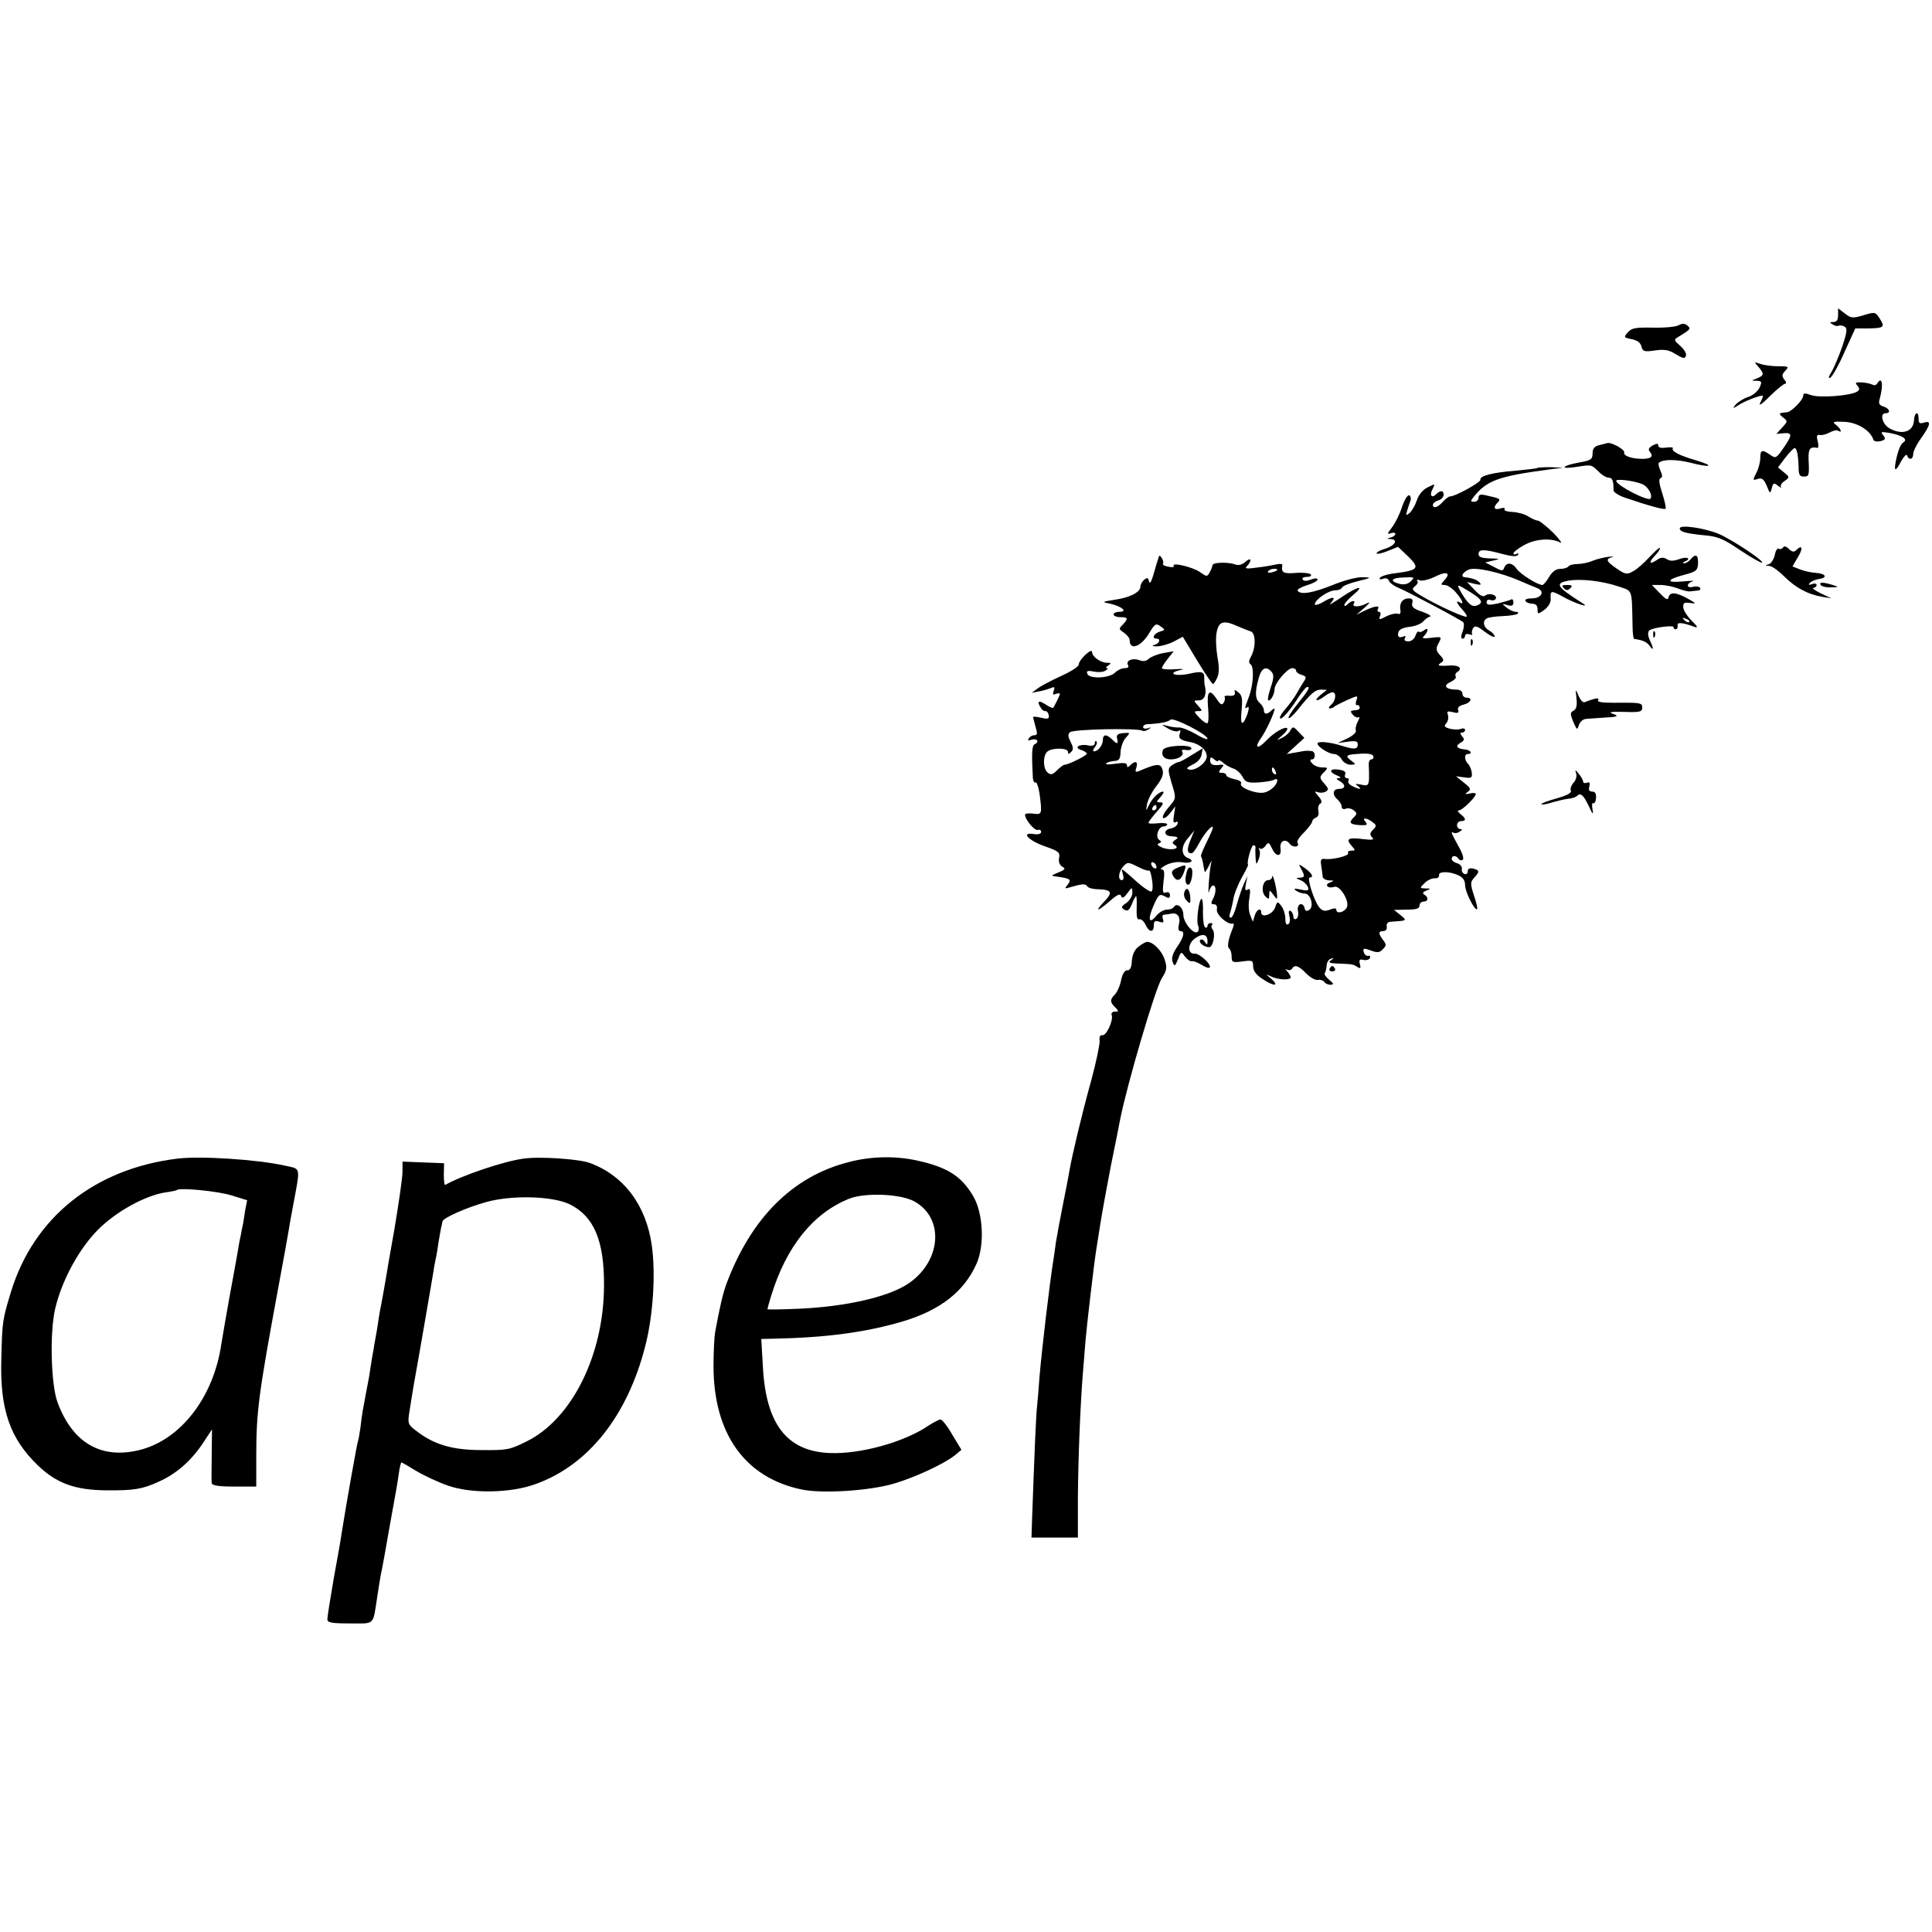 <?xml version="1.0" standalone="no"?>
<!DOCTYPE svg PUBLIC "-//W3C//DTD SVG 20010904//EN"
 "http://www.w3.org/TR/2001/REC-SVG-20010904/DTD/svg10.dtd">
<svg version="1.0" xmlns="http://www.w3.org/2000/svg"
 width="720pt" height="720pt" viewBox="0 0 720 720"
 preserveAspectRatio="xMidYMid meet">
<g transform="translate(0,720) scale(0.1,-0.1)"
fill="#000000" stroke="none">
<path d="M6850 6026 c0 -18 -5 -26 -17 -26 -15 0 -16 -2 -3 -9 8 -6 18 -7 22
-5 4 3 14 1 22 -3 11 -7 10 -19 -9 -76 -13 -37 -31 -79 -40 -94 -10 -15 -12
-24 -5 -21 7 2 31 44 53 94 l41 90 48 0 c59 1 64 5 43 37 -16 25 -18 25 -61
12 -40 -12 -46 -11 -69 7 l-25 19 0 -25z"/>
<path d="M6256 5988 c-10 -6 -53 -10 -96 -9 -64 1 -79 -1 -93 -17 -17 -19 -16
-20 14 -26 20 -4 33 -13 36 -27 5 -19 11 -21 51 -15 35 5 52 2 77 -14 27 -16
34 -18 38 -6 3 7 -6 24 -21 37 -24 21 -25 23 -8 33 46 28 49 31 34 43 -9 8
-19 8 -32 1z"/>
<path d="M6553 5833 c22 -26 22 -32 -5 -43 -23 -9 -23 -9 -1 -9 19 -1 20 -4
10 -26 -7 -14 -26 -30 -44 -35 -17 -6 -37 -19 -45 -28 -12 -15 -11 -16 12 -1
29 18 90 40 90 33 0 -3 -5 -15 -11 -27 -6 -12 10 -1 36 26 27 26 52 47 58 47
5 0 4 7 -3 15 -10 13 -10 19 3 33 15 16 13 17 -26 17 -23 0 -53 4 -67 9 -24 8
-24 8 -7 -11z"/>
<path d="M6922 5763 c9 -11 9 -16 -2 -23 -25 -15 -142 -24 -172 -12 -22 8 -28
7 -28 -3 0 -15 -43 -59 -59 -61 -6 -1 -17 -2 -23 -3 -8 -1 -6 -7 6 -16 19 -15
19 -15 -2 -38 l-22 -24 22 2 c38 4 39 -4 7 -51 -29 -42 -31 -44 -52 -29 -30
21 -37 19 -37 -12 0 -16 -7 -41 -15 -56 -14 -27 -13 -28 5 -22 16 5 23 0 34
-25 12 -31 13 -31 19 -9 5 20 8 21 24 8 10 -7 15 -9 11 -5 -5 5 1 16 12 23 20
14 20 15 -2 33 l-22 18 27 36 c16 20 31 36 35 36 9 0 14 -30 15 -75 0 -23 4
-31 18 -31 21 0 22 2 19 64 -1 40 5 48 33 43 4 -1 5 10 1 25 -5 19 -3 25 7 23
8 -2 24 2 37 9 12 7 27 10 32 7 17 -11 11 7 -7 21 -16 12 -12 14 30 12 48 -2
96 -31 108 -65 2 -8 13 -10 27 -7 19 5 20 9 10 22 -11 13 -8 14 27 8 45 -9 66
-23 49 -34 -12 -7 -22 -34 -30 -77 -6 -34 2 -31 22 8 10 17 19 26 21 20 7 -20
23 -15 23 5 0 11 14 38 30 60 35 49 38 66 10 57 -16 -5 -20 -2 -20 14 0 31
-15 26 -17 -5 -2 -43 -44 -57 -92 -30 -26 15 -37 56 -14 56 21 0 15 18 -8 25
-16 5 -19 12 -14 28 15 54 9 88 -10 57 -4 -6 -11 -7 -18 -3 -6 3 -23 7 -39 8
-23 1 -26 -1 -16 -12z"/>
<path d="M5960 5541 c-18 -4 -25 -13 -25 -31 0 -22 -6 -26 -52 -34 -65 -12
-71 -26 -8 -16 57 9 55 9 82 -17 12 -13 29 -23 38 -23 14 0 19 -14 18 -47 0
-7 18 -19 41 -27 81 -28 148 -47 153 -42 3 2 -3 28 -12 57 -12 36 -14 54 -7
57 8 2 8 10 0 28 -6 13 -9 27 -6 29 14 14 65 14 120 0 74 -19 90 -12 20 9 -62
18 -94 34 -88 45 3 4 -8 5 -25 3 -18 -3 -29 0 -29 7 0 9 -5 9 -21 1 -15 -9
-18 -15 -10 -24 14 -17 4 -26 -28 -26 -40 0 -72 11 -68 24 3 10 -46 38 -62 35
-3 -1 -17 -4 -31 -8z m160 -145 c21 -9 40 -40 31 -54 -7 -12 -122 46 -128 65
-4 10 61 3 97 -11z"/>
<path d="M5729 5456 c-2 -2 -38 -6 -79 -10 -88 -7 -136 -19 -133 -34 2 -9 -93
-62 -113 -62 -5 0 -17 -9 -27 -20 -18 -21 -37 -27 -37 -11 0 5 9 13 20 16 11
3 20 13 20 21 0 17 -12 18 -28 2 -17 -17 -26 -3 -13 20 10 20 10 20 -18 6 -19
-9 -34 -28 -41 -49 -6 -18 -18 -39 -27 -47 -14 -11 -15 -10 -8 12 4 14 10 30
12 36 2 7 0 15 -5 18 -6 3 -18 -16 -27 -43 -9 -28 -26 -62 -38 -77 -18 -23
-18 -27 -4 -21 9 3 17 2 17 -3 0 -5 -8 -11 -17 -13 -16 -4 -16 -5 0 -6 29 -2
15 -25 -21 -36 -18 -5 -32 -13 -32 -17 0 -4 18 -1 40 8 l40 16 38 -36 c44 -43
38 -51 -46 -62 -29 -3 -55 -11 -59 -17 -4 -6 0 -8 11 -4 10 4 19 1 22 -7 3 -8
18 -19 32 -25 35 -14 235 -120 245 -130 4 -4 3 -20 -2 -34 -7 -17 -7 -27 -1
-27 6 0 10 5 10 11 0 6 7 8 16 5 8 -3 13 -2 10 2 -2 4 -1 14 4 21 6 11 16 8
44 -14 20 -15 36 -22 36 -17 0 6 -9 16 -20 22 -22 12 -26 35 -10 45 6 4 33 8
60 9 27 1 52 5 56 9 4 4 1 7 -7 7 -9 0 -24 7 -35 16 -18 15 -18 15 4 9 16 -5
22 -2 22 10 0 9 -4 14 -8 11 -5 -3 -27 -9 -50 -15 -33 -7 -42 -6 -42 5 0 7 6
11 14 8 8 -3 17 -1 20 4 8 14 -24 24 -38 13 -8 -7 -21 -1 -40 20 l-29 30 29
-7 c22 -5 26 -4 18 5 -10 11 -29 17 -56 20 -16 2 -7 18 15 28 24 11 116 -9
192 -42 22 -10 50 -21 62 -26 32 -12 19 -39 -19 -39 -17 0 -27 -4 -23 -10 3
-5 15 -10 26 -10 12 0 19 -7 19 -20 0 -20 1 -20 25 -3 14 10 24 27 24 38 -2
35 0 36 44 12 46 -26 109 -46 73 -24 -96 61 -103 73 -51 83 46 8 126 -1 188
-22 52 -18 48 -6 51 -146 0 -27 3 -48 6 -49 33 -5 46 -11 57 -25 16 -22 17
-13 1 21 -7 16 -8 29 -2 35 11 11 95 22 91 12 -1 -4 2 -7 8 -7 5 0 8 6 7 14
-3 13 17 12 65 -6 12 -4 8 4 -12 23 -17 17 -31 39 -32 50 -1 17 3 20 25 17 25
-4 24 -2 -8 16 -43 24 -67 26 -72 5 -2 -12 -10 -8 -32 15 l-30 31 32 0 c18 0
47 -6 65 -13 18 -7 38 -12 45 -11 6 1 19 2 28 3 8 0 13 5 10 10 -3 5 -15 7
-26 4 -11 -3 -20 -1 -20 5 0 6 8 13 18 15 9 3 -8 3 -38 0 -65 -6 -59 8 11 26
41 11 46 16 47 42 1 32 -9 37 -28 14 -7 -8 -18 -15 -24 -14 -7 0 -6 2 2 6 27
11 10 20 -18 10 -22 -8 -35 -9 -48 -1 -13 8 -23 8 -39 -4 -28 -18 -30 -8 -3
20 11 12 18 23 16 26 -3 2 -20 -14 -40 -35 -19 -21 -46 -45 -60 -52 -23 -13
-29 -12 -61 10 -39 27 -43 35 -17 43 9 2 4 3 -13 1 -16 -2 -43 -8 -60 -15 -16
-7 -42 -12 -57 -12 -15 0 -30 -4 -33 -9 -4 -5 -17 -9 -30 -9 -16 0 -30 -10
-42 -30 -9 -16 -21 -30 -25 -30 -18 0 -81 40 -95 59 -17 25 -38 27 -47 6 -5
-14 -9 -14 -38 2 l-33 17 30 7 c27 6 26 7 -12 8 -31 1 -43 5 -43 16 0 19 20
19 87 1 37 -10 55 -11 60 -4 3 7 1 8 -5 4 -7 -4 -12 -3 -12 2 0 4 17 18 39 30
42 24 100 28 134 11 12 -7 1 9 -24 35 -26 25 -52 46 -58 46 -7 0 -22 7 -35 15
-13 9 -39 16 -59 17 -20 1 -34 5 -30 11 3 5 -3 6 -16 2 -23 -7 -28 4 -9 23 12
12 8 15 -44 26 -21 5 -28 3 -28 -9 0 -8 -7 -15 -16 -15 -14 0 -15 2 -3 17 49
62 91 78 279 103 l55 7 -46 2 c-25 0 -48 -1 -50 -3z m-345 -417 c-16 -18 -16
-19 0 -19 9 0 28 -12 41 -27 25 -29 33 -49 15 -38 -17 10 -11 -4 10 -27 11
-12 18 -23 16 -26 -6 -5 -106 40 -165 75 -39 23 -42 27 -28 38 9 7 13 16 9 20
-4 5 0 6 10 2 9 -3 33 3 54 13 43 22 63 17 38 -11z m-126 -5 c-11 -11 -25 -14
-42 -10 -40 10 -31 23 16 24 39 2 41 1 26 -14z m225 -43 c40 -25 46 -38 22
-47 -19 -8 -34 5 -59 47 -20 35 -19 35 37 0z m812 -109 c-3 -3 -11 0 -18 7 -9
10 -8 11 6 5 10 -3 15 -9 12 -12z"/>
<path d="M6260 5231 c0 -13 22 -19 93 -26 48 -4 70 -13 133 -56 42 -28 78 -48
81 -46 7 7 -109 84 -161 107 -52 22 -146 36 -146 21z"/>
<path d="M6645 5160 c-4 -6 -11 -8 -16 -5 -5 4 -12 -7 -15 -24 -4 -16 -14 -32
-23 -34 -14 -4 -13 -5 2 -6 10 0 35 -18 57 -40 43 -42 87 -66 140 -75 l35 -6
-40 19 c-22 11 -34 20 -27 20 6 1 12 5 12 11 0 5 -8 7 -17 3 -13 -4 -15 -3 -8
5 6 6 20 12 33 14 34 5 27 20 -10 23 -18 1 -45 7 -60 13 l-28 11 21 36 c20 33
15 47 -8 24 -7 -7 -15 -6 -26 5 -10 10 -18 12 -22 6z"/>
<path d="M4317 5120 c-3 -8 -11 -35 -18 -60 -8 -28 -14 -38 -17 -27 -3 14 -7
16 -18 6 -8 -6 -14 -18 -14 -25 0 -21 -39 -41 -95 -49 -50 -8 -50 -8 -17 -15
43 -10 66 -30 34 -30 -12 0 -22 -4 -22 -10 0 -5 11 -10 25 -10 29 0 31 -5 9
-28 -15 -15 -15 -17 5 -30 11 -8 21 -20 21 -28 0 -40 43 -24 73 27 21 35 25
37 42 25 18 -13 18 -14 -3 -20 -22 -7 -31 -26 -12 -26 17 0 11 -18 -7 -23 -12
-3 -10 -5 7 -6 14 0 42 7 62 17 l36 19 53 -88 c30 -49 56 -88 59 -88 3 -1 10
10 16 23 8 17 8 40 1 78 -5 30 -7 71 -3 91 8 42 26 47 79 23 18 -8 39 -16 48
-19 19 -6 20 -60 1 -94 -8 -14 -9 -24 -2 -28 14 -9 12 -73 -5 -120 -18 -48
-18 -48 -5 -40 5 3 5 -7 -1 -25 -18 -50 -28 -44 -22 13 4 42 2 55 -11 66 -15
12 -17 12 -14 0 2 -9 -5 -13 -20 -12 -13 2 -21 -1 -18 -5 2 -4 1 -14 -4 -21
-6 -10 -12 -7 -25 13 -27 41 -38 32 -33 -29 3 -31 2 -58 -2 -60 -4 -2 -18 7
-30 20 -21 22 -22 25 -5 25 17 0 17 1 0 20 -18 19 -17 20 3 20 21 0 30 24 22
55 -2 6 -2 18 -2 27 1 25 -9 28 -57 17 -49 -11 -83 1 -36 13 23 5 18 6 -17 4
-27 -2 -48 0 -48 4 0 4 10 20 22 35 l22 28 -40 -7 c-21 -4 -45 -14 -53 -21 -9
-9 -21 -11 -36 -5 -25 9 -51 -2 -41 -19 4 -7 -1 -11 -13 -11 -11 0 -27 -8 -36
-17 -21 -21 -96 -24 -103 -4 -4 11 2 13 25 8 16 -3 35 -2 43 4 8 5 11 9 5 9
-5 0 -3 5 5 10 12 8 12 10 -5 10 -25 1 -55 23 -55 40 0 8 -10 4 -25 -10 -14
-13 -25 -29 -25 -37 0 -7 -29 -26 -65 -42 -35 -16 -75 -37 -87 -46 l-23 -17
25 5 c14 2 34 8 44 12 16 7 18 5 13 -9 -5 -14 -3 -17 8 -12 8 3 15 3 15 0 0
-5 -20 -45 -25 -52 -2 -2 -15 4 -29 13 -26 17 -33 12 -17 -13 4 -8 12 -13 17
-12 5 0 11 -6 12 -15 3 -14 -2 -16 -27 -10 -17 4 -31 5 -31 3 0 -2 4 -18 9
-36 8 -25 7 -32 -4 -32 -8 0 -17 -5 -21 -12 -5 -8 -2 -9 9 -5 9 3 19 2 22 -2
3 -5 -1 -11 -8 -14 -11 -4 -13 -28 -8 -120 0 -16 5 -26 10 -23 4 3 11 -15 15
-41 10 -77 10 -80 -24 -75 -16 2 -30 0 -30 -4 0 -19 36 -61 48 -57 6 3 12 -1
12 -7 0 -8 -11 -11 -29 -8 -49 7 -16 -26 46 -47 48 -17 54 -22 50 -42 -3 -15
2 -27 12 -33 13 -7 11 -11 -14 -21 -30 -13 -30 -13 -5 -16 49 -7 54 -11 39
-30 -13 -15 -11 -16 11 -9 45 13 55 13 62 3 3 -6 22 -11 42 -11 49 -2 54 -12
21 -46 -38 -40 -25 -38 21 2 27 24 39 29 42 19 3 -10 10 -8 23 10 18 24 19 24
19 2 0 -12 -10 -29 -22 -38 -20 -13 -21 -17 -8 -25 12 -7 18 -3 28 20 6 17 14
30 16 30 2 0 3 -20 2 -45 -1 -32 2 -44 10 -41 6 2 16 -6 23 -20 13 -29 31 -31
31 -3 0 16 4 19 20 14 15 -5 18 -3 14 9 -3 9 -2 16 2 17 5 0 18 2 29 4 24 5
36 -13 28 -42 -3 -14 -1 -23 6 -23 18 0 13 -23 -13 -60 -16 -24 -21 -41 -16
-55 7 -18 9 -17 20 10 11 29 12 30 26 10 9 -11 20 -19 26 -17 6 1 21 -5 35
-13 14 -9 27 -14 31 -11 9 10 -38 54 -56 52 -28 -2 -26 39 3 58 28 19 45 14
45 -12 0 -14 -2 -15 -10 -2 -5 8 -12 11 -17 7 -8 -9 14 -27 33 -27 15 0 25 52
13 66 -5 6 -6 14 -2 17 3 4 1 7 -5 7 -7 0 -12 -5 -12 -11 0 -5 -4 -8 -9 -5 -5
3 -8 28 -8 56 1 28 -1 50 -5 50 -10 0 -21 -86 -13 -99 3 -6 3 -16 0 -22 -12
-18 -55 31 -55 62 0 27 -24 47 -35 29 -4 -6 -15 -10 -26 -10 -12 0 -29 -10
-39 -22 -28 -35 -34 -15 -11 37 18 41 22 45 41 35 16 -9 20 -8 20 4 0 9 -6 13
-15 10 -12 -5 -13 3 -9 40 5 35 3 46 -7 46 -8 0 0 7 16 16 18 9 43 14 63 10
32 -5 45 7 18 17 -25 10 -25 44 1 73 l24 29 -15 -37 c-14 -35 -12 -48 5 -48 5
0 17 17 28 38 19 36 51 73 51 57 0 -4 -11 -29 -24 -55 -13 -27 -23 -50 -20
-52 2 -2 6 -15 8 -29 2 -13 5 -26 6 -29 0 -3 8 9 16 25 8 17 12 21 8 10 -3
-11 -7 -45 -9 -75 -2 -30 -2 -45 1 -32 3 12 10 22 15 22 12 0 12 -27 -1 -51
-8 -15 -7 -19 4 -19 9 0 13 -7 11 -19 -4 -19 40 -58 59 -53 5 2 5 -5 1 -15
-18 -44 -23 -73 -14 -78 5 -4 9 -17 9 -30 0 -21 3 -23 40 -18 37 5 40 4 40
-18 0 -16 11 -32 33 -46 42 -29 67 -30 36 -2 -23 19 -23 20 -2 10 26 -13 73
-15 73 -3 0 4 -6 14 -12 21 -9 10 -9 12 -1 7 6 -3 14 -2 18 4 10 16 24 12 53
-18 15 -15 34 -26 44 -24 9 2 19 -2 23 -7 3 -6 14 -11 23 -11 14 1 13 4 -5 19
-12 10 -19 21 -16 24 3 4 6 16 7 28 0 12 8 24 16 26 13 4 13 3 0 -6 -12 -8 -5
-11 28 -12 52 -2 54 -2 71 -13 11 -7 13 -4 9 11 -4 16 -1 19 12 16 10 -3 21 0
25 6 3 7 1 10 -6 9 -7 -2 -14 5 -17 14 -3 15 1 15 26 6 24 -9 33 -9 45 4 14
14 14 18 2 34 -19 25 -19 34 0 34 9 0 15 7 13 17 -2 11 4 18 17 18 60 4 59 4
34 25 l-24 19 48 1 c35 0 47 4 47 15 0 8 7 15 15 15 18 0 20 16 3 26 -8 5 -6
10 8 15 17 7 17 8 -3 8 -23 1 -23 1 -4 20 11 11 27 18 38 18 10 -1 17 4 16 11
-4 15 38 16 72 0 17 -8 25 -19 25 -37 0 -25 37 -98 45 -89 2 2 -3 25 -12 51
-14 44 -14 49 1 66 21 23 20 28 -4 34 -13 3 -20 0 -20 -10 0 -8 -6 -13 -12
-10 -7 2 -12 11 -10 19 1 9 -7 18 -18 21 -11 3 -20 10 -20 16 0 14 17 14 25 1
4 -6 11 -8 16 -4 6 3 -1 25 -16 51 -27 49 -30 57 -17 49 4 -2 14 -1 22 5 10 6
11 9 3 9 -7 0 -13 7 -13 15 0 8 7 15 15 15 20 0 19 10 -2 26 -10 8 -13 14 -6
14 13 0 63 50 63 61 0 4 -10 5 -22 2 -19 -4 -20 -3 -8 6 13 9 11 14 -14 34
l-30 24 31 -4 c25 -4 30 -2 28 16 -1 12 -7 27 -13 33 -15 15 -16 38 -2 38 20
0 10 16 -11 17 -30 3 -37 13 -16 25 14 8 16 13 6 24 -8 10 -8 14 0 14 6 0 11
4 11 10 0 5 -7 7 -15 4 -8 -4 -27 -3 -41 0 -21 6 -24 9 -14 21 7 8 9 22 6 31
-5 13 -2 15 19 10 18 -5 23 -3 19 8 -3 9 4 16 20 20 28 7 36 26 11 26 -8 0
-15 7 -15 15 0 9 -9 15 -22 15 -40 0 -52 15 -23 28 14 7 24 16 20 21 -3 5 -1
12 5 16 21 13 9 26 -22 25 -47 -3 -55 -1 -38 10 12 7 12 12 -4 29 -14 15 -15
24 -7 40 16 29 15 29 -26 24 -31 -4 -36 -2 -25 8 16 17 16 34 -1 20 -8 -6 -16
-8 -20 -5 -3 3 -8 -4 -12 -15 -4 -12 -15 -21 -26 -21 -13 0 -18 4 -13 12 5 8
2 9 -9 5 -11 -4 -17 -1 -17 8 0 18 13 26 51 30 17 3 36 11 43 19 6 7 17 16 25
18 7 2 -5 10 -28 18 -33 11 -41 18 -38 32 4 13 0 18 -13 18 -23 0 -36 -18 -31
-44 2 -12 -2 -17 -11 -13 -7 2 -26 -2 -42 -10 -26 -14 -28 -13 -23 1 4 9 2 16
-4 16 -6 0 -7 5 -4 10 9 15 -11 12 -48 -5 l-32 -16 30 26 c21 19 23 24 8 16
-27 -14 -56 -14 -48 -1 9 14 -8 13 -23 -2 -7 -7 -12 -8 -12 -3 0 6 14 22 32
37 48 40 19 34 -43 -8 -30 -20 -48 -31 -41 -23 23 25 12 28 -23 8 -19 -12 -35
-16 -35 -11 0 17 51 52 76 52 12 0 24 5 26 11 2 5 28 16 58 23 52 13 53 14 18
15 -20 1 -70 -12 -111 -29 -75 -30 -121 -38 -131 -21 -3 4 13 13 34 20 22 6
40 16 40 21 0 6 -9 6 -25 0 -15 -6 -26 -6 -30 0 -4 6 3 10 15 10 12 0 19 4 15
9 -3 5 -28 8 -55 6 -48 -4 -56 1 -51 29 1 4 -9 6 -21 3 -13 -3 -45 -9 -73 -12
-41 -6 -48 -4 -37 6 19 21 14 34 -7 15 -11 -10 -25 -14 -36 -10 -26 10 -85 9
-86 -2 -1 -5 -5 -17 -11 -27 -9 -17 -10 -17 -36 1 -27 19 -107 38 -98 23 3 -5
-6 -6 -19 -3 -14 2 -23 7 -21 11 3 4 1 13 -4 21 -8 12 -10 12 -13 0z m443 -44
c0 -2 -9 -6 -20 -9 -11 -3 -18 -1 -14 4 5 9 34 13 34 5z m-21 -380 c9 -11 8
-24 -3 -57 -8 -24 -13 -46 -10 -48 7 -8 24 21 24 41 0 22 48 78 66 78 8 0 14
-4 14 -9 0 -5 9 -13 21 -16 18 -6 19 -9 6 -28 -8 -12 -20 -33 -28 -47 -8 -13
-24 -35 -36 -49 -13 -14 -23 -30 -23 -35 0 -15 30 16 62 65 17 27 35 49 40 49
12 0 3 -14 -40 -68 -19 -23 -32 -45 -30 -48 3 -3 17 10 32 28 50 63 67 78 89
78 l22 -1 -24 -19 c-27 -23 -15 -27 15 -5 10 8 24 15 30 15 16 0 12 -33 -6
-47 -8 -7 -10 -13 -4 -13 6 0 14 3 17 7 4 3 25 14 47 24 41 18 41 18 35 -1 -4
-11 -3 -19 2 -18 4 2 9 -1 10 -7 2 -5 -3 -10 -10 -11 -26 -2 -27 -4 -15 -18 7
-8 17 -12 21 -9 5 3 4 -4 -3 -16 -6 -12 -10 -27 -7 -34 2 -7 -12 -19 -32 -29
l-36 -17 38 5 c29 4 37 2 37 -10 0 -19 -13 -20 -60 -5 -45 14 -90 18 -90 8 0
-12 42 -39 62 -39 9 0 22 -9 28 -20 6 -11 21 -20 33 -20 21 1 21 1 3 15 -25
19 -21 23 33 26 29 2 46 -1 49 -9 2 -6 -1 -12 -8 -12 -6 0 -10 -10 -9 -22 1
-13 1 -35 1 -51 -2 -24 -5 -27 -29 -21 -22 4 -25 3 -13 -5 19 -14 5 -14 -21 0
-11 5 -17 14 -14 20 4 5 1 9 -5 9 -7 0 -10 6 -7 14 4 10 -4 15 -24 18 -34 5
-39 -9 -6 -22 13 -5 16 -9 7 -10 -12 0 -11 -3 3 -11 23 -13 22 -29 -3 -29 -24
0 -26 -22 -5 -40 8 -7 15 -19 15 -26 0 -8 6 -11 15 -8 8 4 22 1 30 -6 13 -10
13 -14 -1 -27 -19 -19 -13 -26 26 -28 24 -1 28 1 19 12 -15 17 2 17 25 0 16
-12 17 -15 3 -29 -12 -12 -13 -18 -4 -28 10 -10 3 -11 -34 -7 -54 7 -65 1 -42
-25 15 -17 15 -18 -1 -18 -9 0 -15 -4 -12 -9 6 -10 -58 -26 -87 -22 -14 2 -17
-3 -13 -26 2 -15 5 -34 5 -40 1 -7 11 -13 24 -14 20 0 20 -1 3 -8 -22 -8 -7
-24 16 -16 21 8 59 -54 47 -77 -10 -19 -39 -25 -39 -8 0 6 -9 6 -24 0 -18 -7
-28 -5 -39 8 -19 22 -48 112 -36 112 16 0 9 15 -17 34 -26 18 -26 18 -15 -2
15 -28 14 -32 -6 -33 -15 0 -14 -2 3 -9 12 -4 24 -16 28 -25 5 -14 1 -16 -27
-10 -24 5 -28 4 -17 -4 8 -6 23 -11 32 -11 23 0 36 -49 17 -61 -9 -6 -15 -4
-17 6 -6 26 -30 17 -25 -9 3 -13 0 -27 -6 -30 -6 -4 -11 0 -11 8 0 8 -5 18
-10 21 -7 4 -9 -2 -5 -18 4 -14 2 -28 -4 -31 -7 -5 -11 3 -11 21 0 15 -7 37
-15 47 -14 18 -15 18 -24 -8 -10 -25 -51 -38 -51 -16 0 19 -18 10 -24 -12 l-7
-23 -10 25 c-6 13 -7 42 -3 63 5 30 3 38 -6 32 -10 -6 -11 -1 -7 21 l6 29 -14
-30 c-7 -16 -19 -51 -26 -77 -7 -27 -17 -48 -22 -48 -5 0 -7 6 -4 14 3 8 9 32
13 53 3 21 18 58 32 83 14 25 25 46 23 48 -6 6 12 72 20 72 5 0 8 -3 8 -7 -1
-5 -1 -21 0 -38 2 -29 3 -29 12 -7 5 13 6 29 2 35 -3 7 -3 9 2 5 4 -4 14 0 21
10 11 15 13 14 25 -11 14 -31 36 -31 31 1 -4 28 18 39 34 18 12 -17 40 -13 29
4 -3 5 8 22 25 38 16 17 30 35 30 40 0 5 6 12 14 15 9 4 12 14 9 25 -2 11 0
23 7 27 8 5 6 13 -7 28 -15 17 -15 19 -2 15 9 -4 22 -2 30 2 11 7 10 12 -4 28
-21 23 -21 27 -1 46 14 15 13 16 -9 16 -14 0 -30 7 -37 15 -9 10 -9 15 -1 15
15 0 14 30 -1 31 -20 2 -21 2 -58 -5 l-35 -6 33 30 33 30 -21 22 c-20 21 -22
22 -31 6 -5 -10 -20 -23 -32 -28 -21 -11 -21 -10 2 10 13 11 21 23 18 26 -8 8
-49 -15 -79 -47 -32 -33 -45 -27 -19 10 18 24 51 96 51 109 0 3 -5 1 -12 -6
-16 -16 -28 -15 -28 2 0 7 -7 19 -15 26 -18 15 -19 41 -4 93 10 38 28 47 48
23z m-239 -249 c0 -5 -20 3 -43 17 -24 14 -52 25 -63 25 -10 -1 -30 2 -44 6
-24 6 -24 6 3 -10 15 -9 33 -13 39 -9 7 5 9 2 5 -9 -7 -19 2 -26 41 -33 35 -7
62 -32 59 -56 -4 -23 -42 -51 -65 -46 -13 3 -10 7 13 19 18 8 31 23 33 37 l4
23 -41 -25 c-22 -14 -44 -26 -49 -26 -4 0 -16 -6 -25 -12 -15 -12 -15 -17 -2
-62 19 -63 20 -59 -11 -96 -15 -17 -23 -34 -20 -38 4 -4 16 4 27 18 l19 25 -5
-33 c-4 -24 -2 -31 6 -26 7 4 10 1 7 -7 -3 -8 -15 -15 -27 -17 -24 -4 -24 -26
0 -28 30 -2 33 -5 19 -14 -12 -8 -13 -12 -2 -19 23 -14 -14 -22 -46 -10 -17 7
-22 13 -13 16 10 4 10 7 1 13 -16 10 -3 50 16 50 8 0 14 4 14 8 0 4 -16 6 -35
4 -19 -2 -35 -2 -35 2 0 3 14 21 31 41 25 28 28 35 13 35 -16 0 -16 1 1 20 10
11 14 20 9 20 -15 -1 -39 -23 -52 -50 -12 -25 -12 -25 -7 5 4 17 19 46 35 66
19 25 27 43 23 58 -6 25 -18 26 -68 6 -36 -16 -36 -15 -30 5 7 22 -4 27 -23 8
-9 -9 -12 -9 -12 0 0 9 -12 10 -42 6 -24 -4 -40 -3 -36 1 4 4 18 8 30 9 19 1
23 7 24 34 1 17 9 41 19 52 18 20 18 20 -9 18 -21 -2 -26 -7 -23 -20 6 -22 0
-23 -19 -3 -21 20 -34 19 -34 -3 0 -19 -18 -42 -33 -42 -5 0 -4 7 3 15 7 9 10
18 6 22 -3 3 -6 1 -6 -6 0 -9 -9 -12 -24 -9 -33 7 -56 -8 -27 -17 11 -3 21
-10 21 -14 0 -7 -69 -41 -83 -41 -4 0 -16 -9 -28 -21 -16 -16 -23 -18 -35 -8
-17 14 -18 61 -2 77 16 16 78 16 78 0 0 -9 3 -9 12 0 9 9 8 17 -2 37 -10 19
-11 28 -3 36 12 12 253 16 270 6 5 -3 15 -1 23 5 12 8 12 9 -2 4 -10 -3 -18
-1 -18 4 0 6 6 10 13 11 48 2 80 8 89 17 10 10 138 -55 138 -71z m40 -82 c0 5
8 1 18 -7 9 -9 26 -18 38 -22 11 -3 27 -17 34 -30 11 -21 19 -24 59 -22 26 2
53 6 59 10 7 4 12 3 12 -1 0 -19 -26 -42 -50 -47 -32 -5 -94 20 -85 34 4 6 -7
13 -24 16 -17 4 -31 10 -31 15 0 5 -7 9 -16 9 -14 0 -14 2 -3 16 11 13 11 15
-2 14 -28 -4 -39 0 -39 16 0 14 3 14 15 4 8 -7 15 -9 15 -5z m214 -41 c3 -8 2
-12 -4 -9 -6 3 -10 10 -10 16 0 14 7 11 14 -7z m-444 -134 c0 -5 -5 -10 -11
-10 -5 0 -7 5 -4 10 3 6 8 10 11 10 2 0 4 -4 4 -10z m-28 -234 c3 2 8 -12 11
-33 4 -21 3 -41 -1 -45 -4 -4 -30 13 -57 37 -27 25 -51 45 -53 45 -2 0 0 -9 3
-20 4 -11 2 -20 -4 -20 -16 0 -13 31 5 51 16 17 18 17 54 -1 21 -11 40 -17 42
-14z m28 13 c0 -6 -4 -7 -10 -4 -5 3 -10 11 -10 16 0 6 5 7 10 4 6 -3 10 -11
10 -16z"/>
<path d="M4741 3933 c0 -7 -7 -13 -15 -13 -20 0 -28 -42 -11 -60 13 -13 15
-12 15 5 1 20 1 20 15 1 15 -20 15 -20 14 0 -2 27 -16 82 -18 67z"/>
<path d="M4334 4405 c-8 -20 4 -35 29 -35 29 0 51 15 43 28 -4 7 1 9 14 7 11
-2 20 0 20 6 0 16 -100 11 -106 -6z"/>
<path d="M6785 5020 c3 -5 21 -10 38 -9 31 1 31 1 7 9 -36 11 -52 11 -45 0z"/>
<path d="M5828 5008 c9 -9 15 -9 24 0 9 9 7 12 -12 12 -19 0 -21 -3 -12 -12z"/>
<path d="M6161 4834 c0 -11 3 -14 6 -6 3 7 2 16 -1 19 -3 4 -6 -2 -5 -13z"/>
<path d="M5481 4804 c0 -11 3 -14 6 -6 3 7 2 16 -1 19 -3 4 -6 -2 -5 -13z"/>
<path d="M5875 4598 c3 -26 0 -40 -10 -46 -14 -7 -14 -12 -2 -42 14 -31 15
-32 21 -12 5 13 16 23 29 23 12 1 38 3 57 4 58 3 67 6 40 15 -18 7 -5 8 43 7
58 -2 67 0 67 16 0 18 -5 19 -108 18 -43 0 -61 3 -56 10 6 10 -10 8 -51 -8 -6
-2 -16 9 -22 24 -12 27 -12 27 -8 -9z"/>
<path d="M5874 4317 c3 -10 -1 -25 -10 -34 -8 -9 -13 -22 -10 -29 4 -9 -13
-18 -55 -30 -33 -9 -57 -19 -55 -21 3 -3 20 0 38 6 18 5 45 12 60 14 15 1 30
6 34 10 14 14 24 6 44 -35 15 -33 19 -37 15 -15 -3 16 -2 26 2 24 5 -3 10 5
11 19 1 16 -3 24 -14 24 -11 0 -15 6 -11 19 3 14 1 18 -9 14 -8 -3 -14 -1 -14
4 0 5 -7 18 -16 29 -14 17 -15 17 -10 1z"/>
<path d="M4388 3966 c-21 -9 -24 -15 -17 -29 14 -24 28 -21 40 9 12 33 11 34
-23 20z"/>
<path d="M4425 3958 c-10 -30 -9 -51 1 -55 13 -5 25 55 12 63 -4 3 -10 -1 -13
-8z"/>
<path d="M4414 3876 c-4 -10 0 -24 8 -32 13 -14 15 -12 14 10 -2 32 -14 44
-22 22z"/>
<path d="M4243 3672 c-15 -11 -23 -30 -25 -53 -1 -25 -7 -36 -17 -35 -9 1 -18
-13 -23 -37 -4 -21 -15 -45 -23 -53 -19 -19 -19 -29 1 -48 14 -15 14 -16 -1
-16 -10 0 -15 -6 -12 -13 7 -19 -20 -78 -35 -75 -8 2 -12 -6 -10 -21 1 -13
-13 -80 -32 -150 -33 -118 -70 -274 -80 -331 -2 -14 -13 -70 -24 -125 -11 -55
-23 -120 -27 -145 -3 -25 -8 -56 -10 -70 -13 -80 -42 -325 -51 -430 -3 -41 -7
-91 -9 -110 -4 -30 -9 -151 -19 -427 l-2 -63 86 0 87 0 0 148 c1 147 9 344 18
457 3 33 7 89 10 125 5 60 31 282 40 340 2 14 9 57 15 95 6 39 24 138 40 221
17 82 32 159 34 170 27 136 131 489 156 529 19 30 20 39 10 70 -11 33 -43 65
-65 65 -5 0 -20 -8 -32 -18z"/>
<path d="M4955 3590 c-3 -5 1 -10 10 -10 9 0 13 5 10 10 -3 6 -8 10 -10 10 -2
0 -7 -4 -10 -10z"/>
<path d="M660 2882 c-308 -38 -534 -219 -619 -496 -31 -102 -33 -110 -36 -248
-6 -191 32 -299 137 -400 69 -66 138 -91 253 -92 103 -1 135 4 196 32 64 28
119 76 162 139 l37 56 -1 -94 c-1 -52 -1 -100 0 -106 1 -9 25 -13 84 -13 l82
0 0 113 c0 167 9 232 80 617 19 102 37 201 40 220 3 19 10 60 16 90 29 157 32
142 -29 156 -102 23 -317 37 -402 26z m203 -137 l58 -18 -7 -36 c-3 -20 -7
-43 -8 -51 -2 -8 -6 -28 -9 -45 -4 -16 -9 -46 -12 -65 -3 -19 -17 -93 -30
-165 -13 -71 -26 -150 -30 -173 -29 -201 -154 -361 -310 -397 -141 -33 -246
30 -301 180 -24 67 -29 255 -9 345 24 106 89 226 161 298 67 67 174 126 249
138 22 3 42 7 44 9 10 10 154 -4 204 -20z"/>
<path d="M1950 2882 c-74 -10 -230 -63 -291 -98 -3 -1 -5 16 -5 39 l1 42 -77
3 -78 3 0 -38 c0 -21 -14 -117 -30 -213 -17 -96 -33 -187 -35 -202 -6 -33 -13
-75 -19 -103 -2 -11 -7 -42 -11 -70 -5 -27 -9 -52 -10 -55 0 -3 -4 -27 -9 -53
-4 -27 -9 -56 -10 -65 -8 -43 -17 -89 -21 -112 -3 -14 -8 -47 -11 -75 -4 -27
-8 -53 -10 -56 -3 -5 -46 -248 -61 -344 -2 -16 -15 -91 -29 -166 -13 -76 -24
-144 -24 -153 0 -13 14 -16 84 -16 95 0 85 -10 102 100 7 46 10 67 19 110 3
14 14 77 25 140 29 161 29 158 36 207 3 23 8 43 10 43 2 0 26 -14 54 -31 28
-17 81 -42 118 -55 87 -31 234 -29 327 5 197 70 344 255 410 516 29 112 39
269 24 374 -21 150 -105 261 -231 307 -40 15 -190 25 -248 16z m173 -170 c91
-45 129 -136 128 -304 -1 -258 -120 -497 -289 -580 -62 -31 -73 -33 -167 -32
-109 0 -177 20 -243 71 -31 23 -33 28 -27 67 9 57 12 76 18 111 6 30 67 383
73 420 1 11 5 29 7 40 3 11 8 43 12 70 5 28 9 53 11 58 1 4 2 11 3 15 2 13 89
52 162 72 95 27 248 23 312 -8z"/>
<path d="M3162 2869 c-208 -53 -363 -208 -455 -454 -13 -36 -24 -82 -42 -180
-3 -16 -6 -73 -6 -125 0 -253 117 -417 329 -461 77 -16 248 -5 340 21 77 22
190 74 231 107 l24 20 -34 56 c-18 32 -38 57 -44 57 -6 0 -26 -11 -45 -23 -91
-62 -255 -107 -369 -102 -159 7 -237 108 -248 323 l-6 102 44 1 c200 4 347 24
485 65 139 42 227 111 273 214 31 69 25 189 -12 252 -44 75 -96 108 -209 133
-82 18 -173 16 -256 -6z m243 -145 c119 -63 103 -233 -30 -314 -75 -45 -224
-79 -392 -87 -68 -3 -123 -4 -123 -2 0 2 6 25 14 50 56 183 156 308 291 362
59 23 188 18 240 -9z"/>
</g>
</svg>
